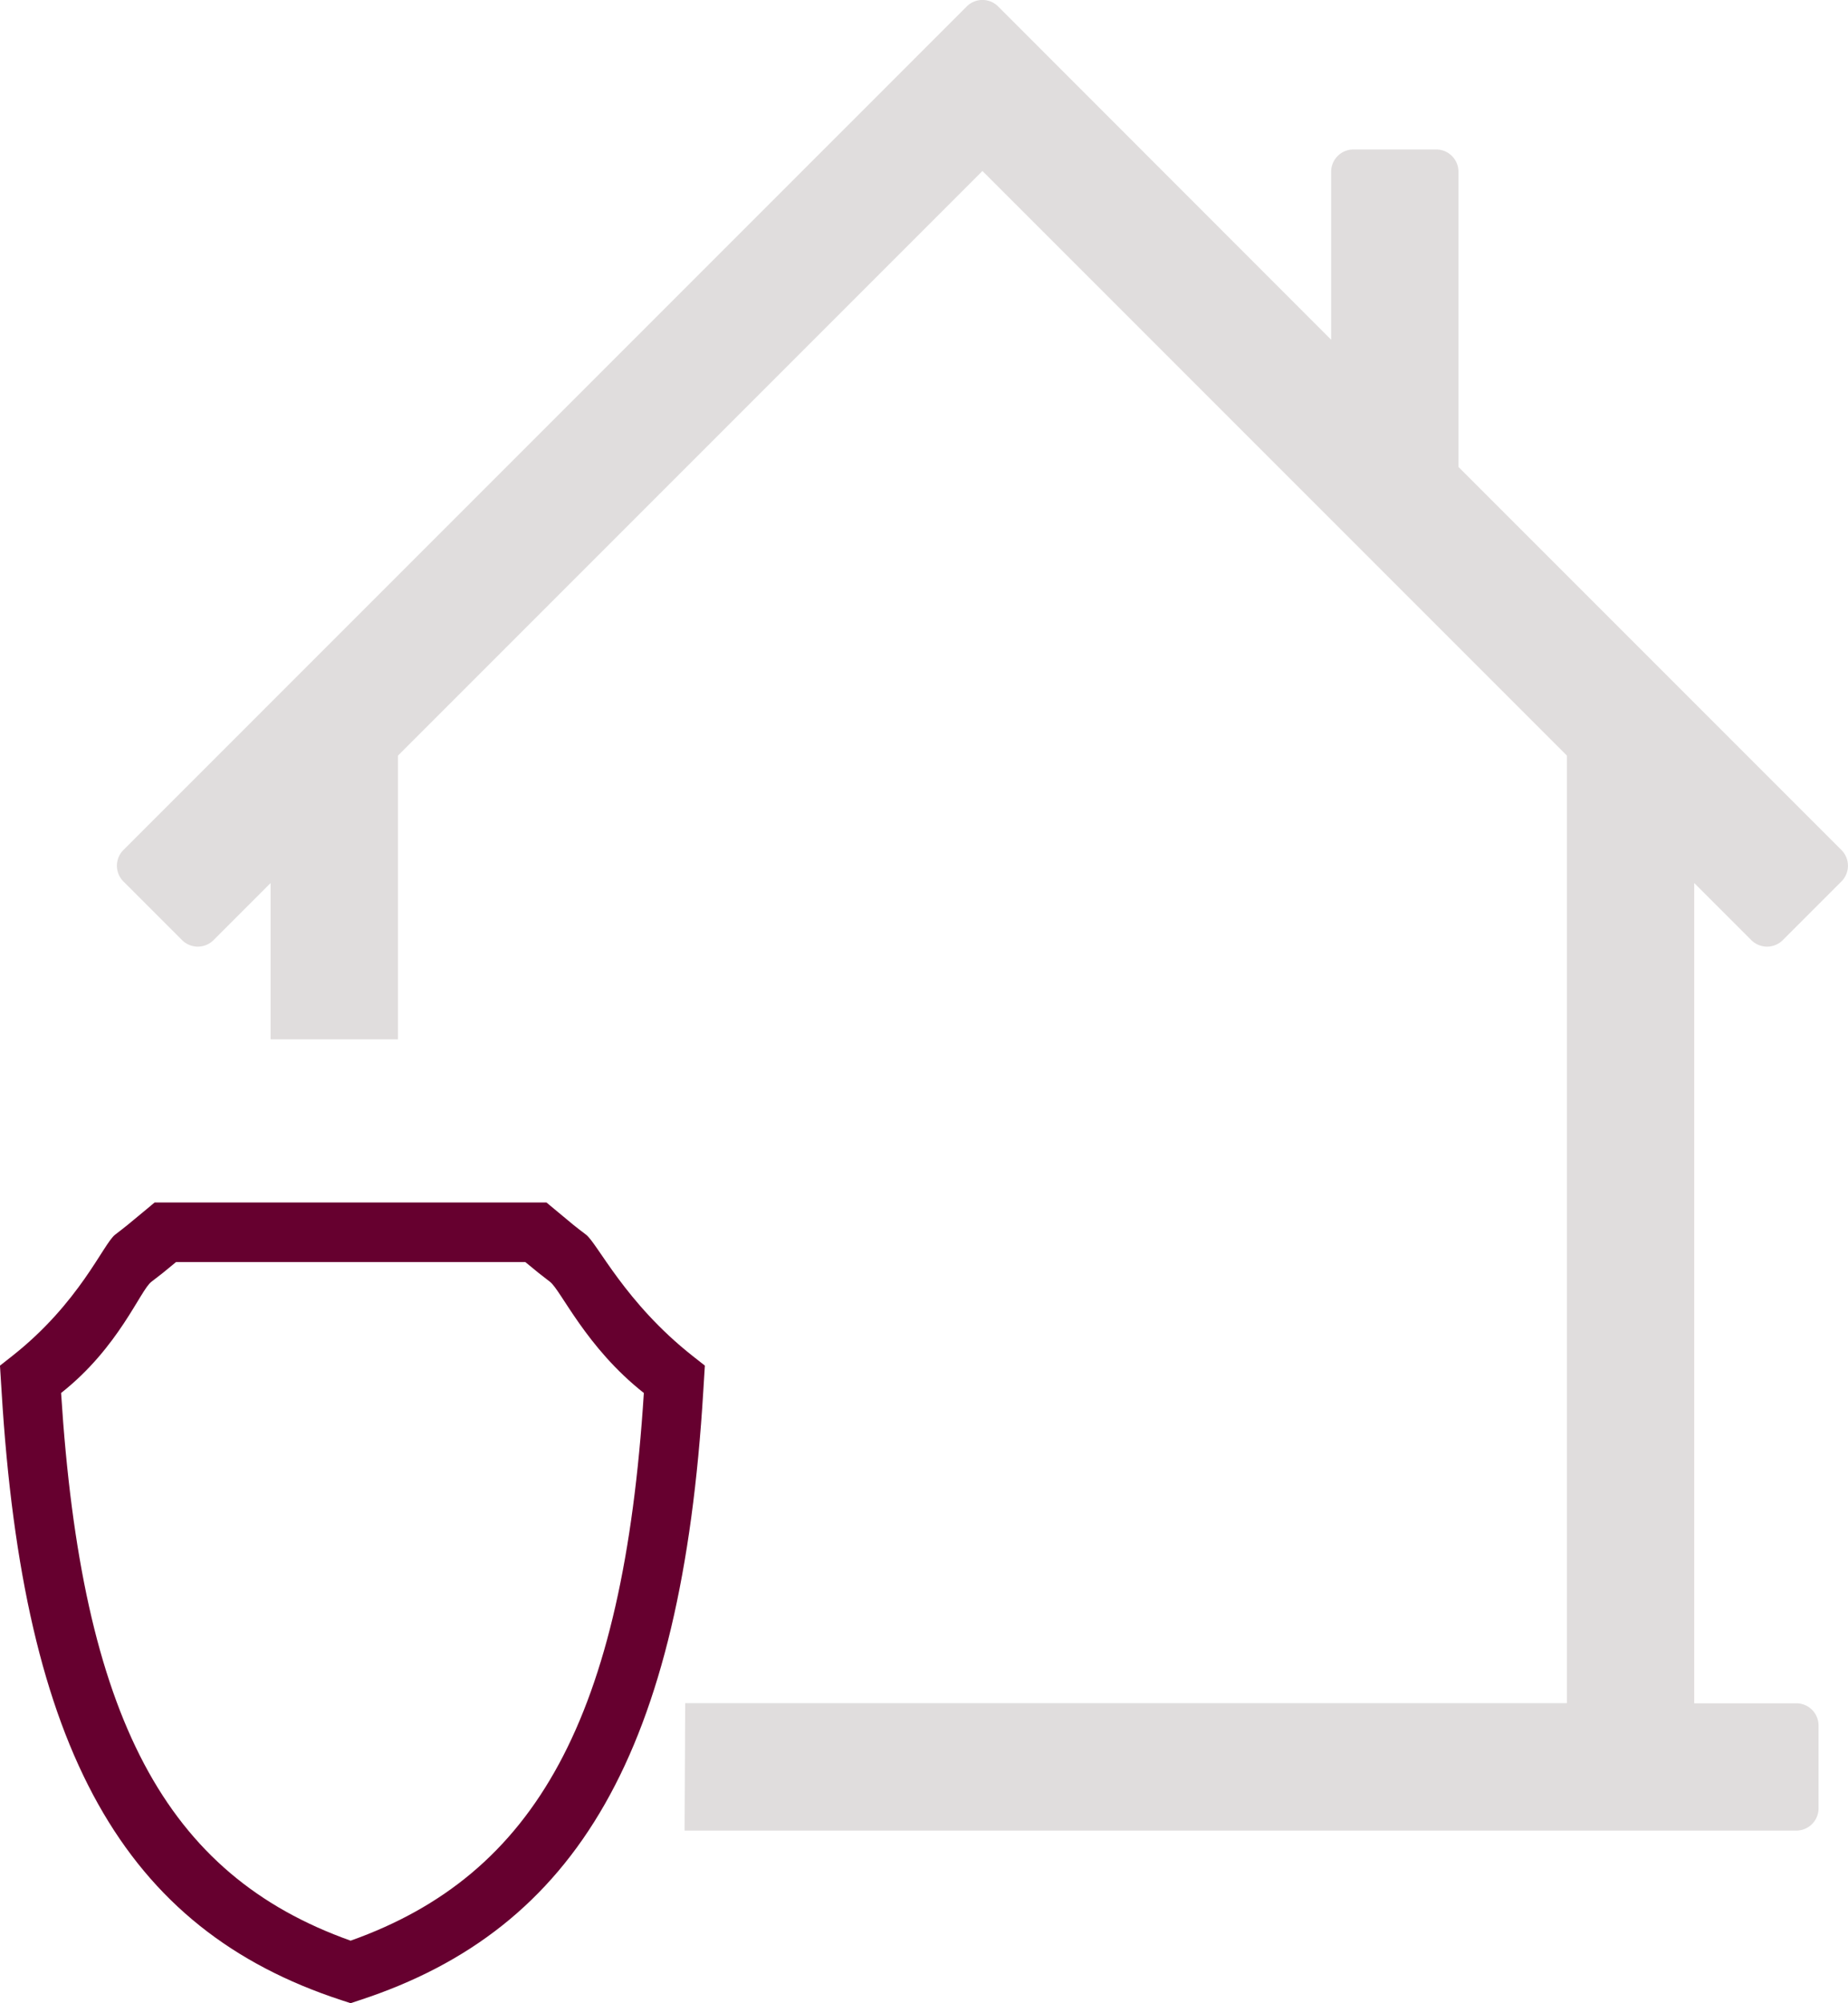 <?xml version="1.0" encoding="utf-8"?>
<svg xmlns="http://www.w3.org/2000/svg" width="74.802" height="81.063" viewBox="0 0 74.802 81.063">
  <g id="icn-sicurezza_totale" transform="translate(-162.335 -31.951)">
    <g id="Group_35" data-name="Group 35" transform="translate(162.335 80.612)">
      <path id="Path_82" data-name="Path 82" d="M176.527,711.167l-.373-.122c-8.8-2.878-12.877-10.075-13.756-24.656l-.064-1.022.494-.389c2.736-2.156,3.69-4.544,4.167-4.911s.462-.356,1.265-1.024l.333-.278h15.861l.333.277c.8.669.8.669,1.267,1.024s1.581,2.755,4.318,4.911l.494.389-.063,1.018c-.876,14.583-5.106,21.781-13.906,24.66Zm-11.719-24.693c.835,13.146,4.227,19.5,11.719,22.163,7.493-2.662,11.035-9.016,11.869-22.163-2.346-1.846-3.357-4.163-3.8-4.5-.414-.318-.477-.367-1-.8H169.463c-.527.438-.59.486-1,.8C168.014,682.311,167.153,684.628,164.808,686.474Z" transform="translate(-162.335 -678.765)" fill="#66002f"/>
    </g>
    <g id="Group_36" data-name="Group 36" transform="translate(167.069 31.951)">
      <path id="Path_83" data-name="Path 83" d="M236.634,74.01V62.528L260.291,38.87l23.657,23.656v38.346H248.26l-.025,5.157h45a.9.9,0,0,0,.9-.9v-3.351a.9.9,0,0,0-.9-.9h-4.133V67.683l2.31,2.31a.9.9,0,0,0,1.277,0l2.37-2.37a.9.9,0,0,0,0-1.277l-15.5-15.5V38.9a.9.9,0,0,0-.9-.9h-3.352a.9.9,0,0,0-.9.9v6.8L260.93,32.215a.9.9,0,0,0-1.277,0l-34.13,34.131a.9.9,0,0,0,0,1.277l2.37,2.37a.9.9,0,0,0,1.277,0l2.308-2.308V74.01Z" transform="translate(-225.259 -31.951)" fill="#e0dddd"/>
    </g>
  </g>
</svg>
